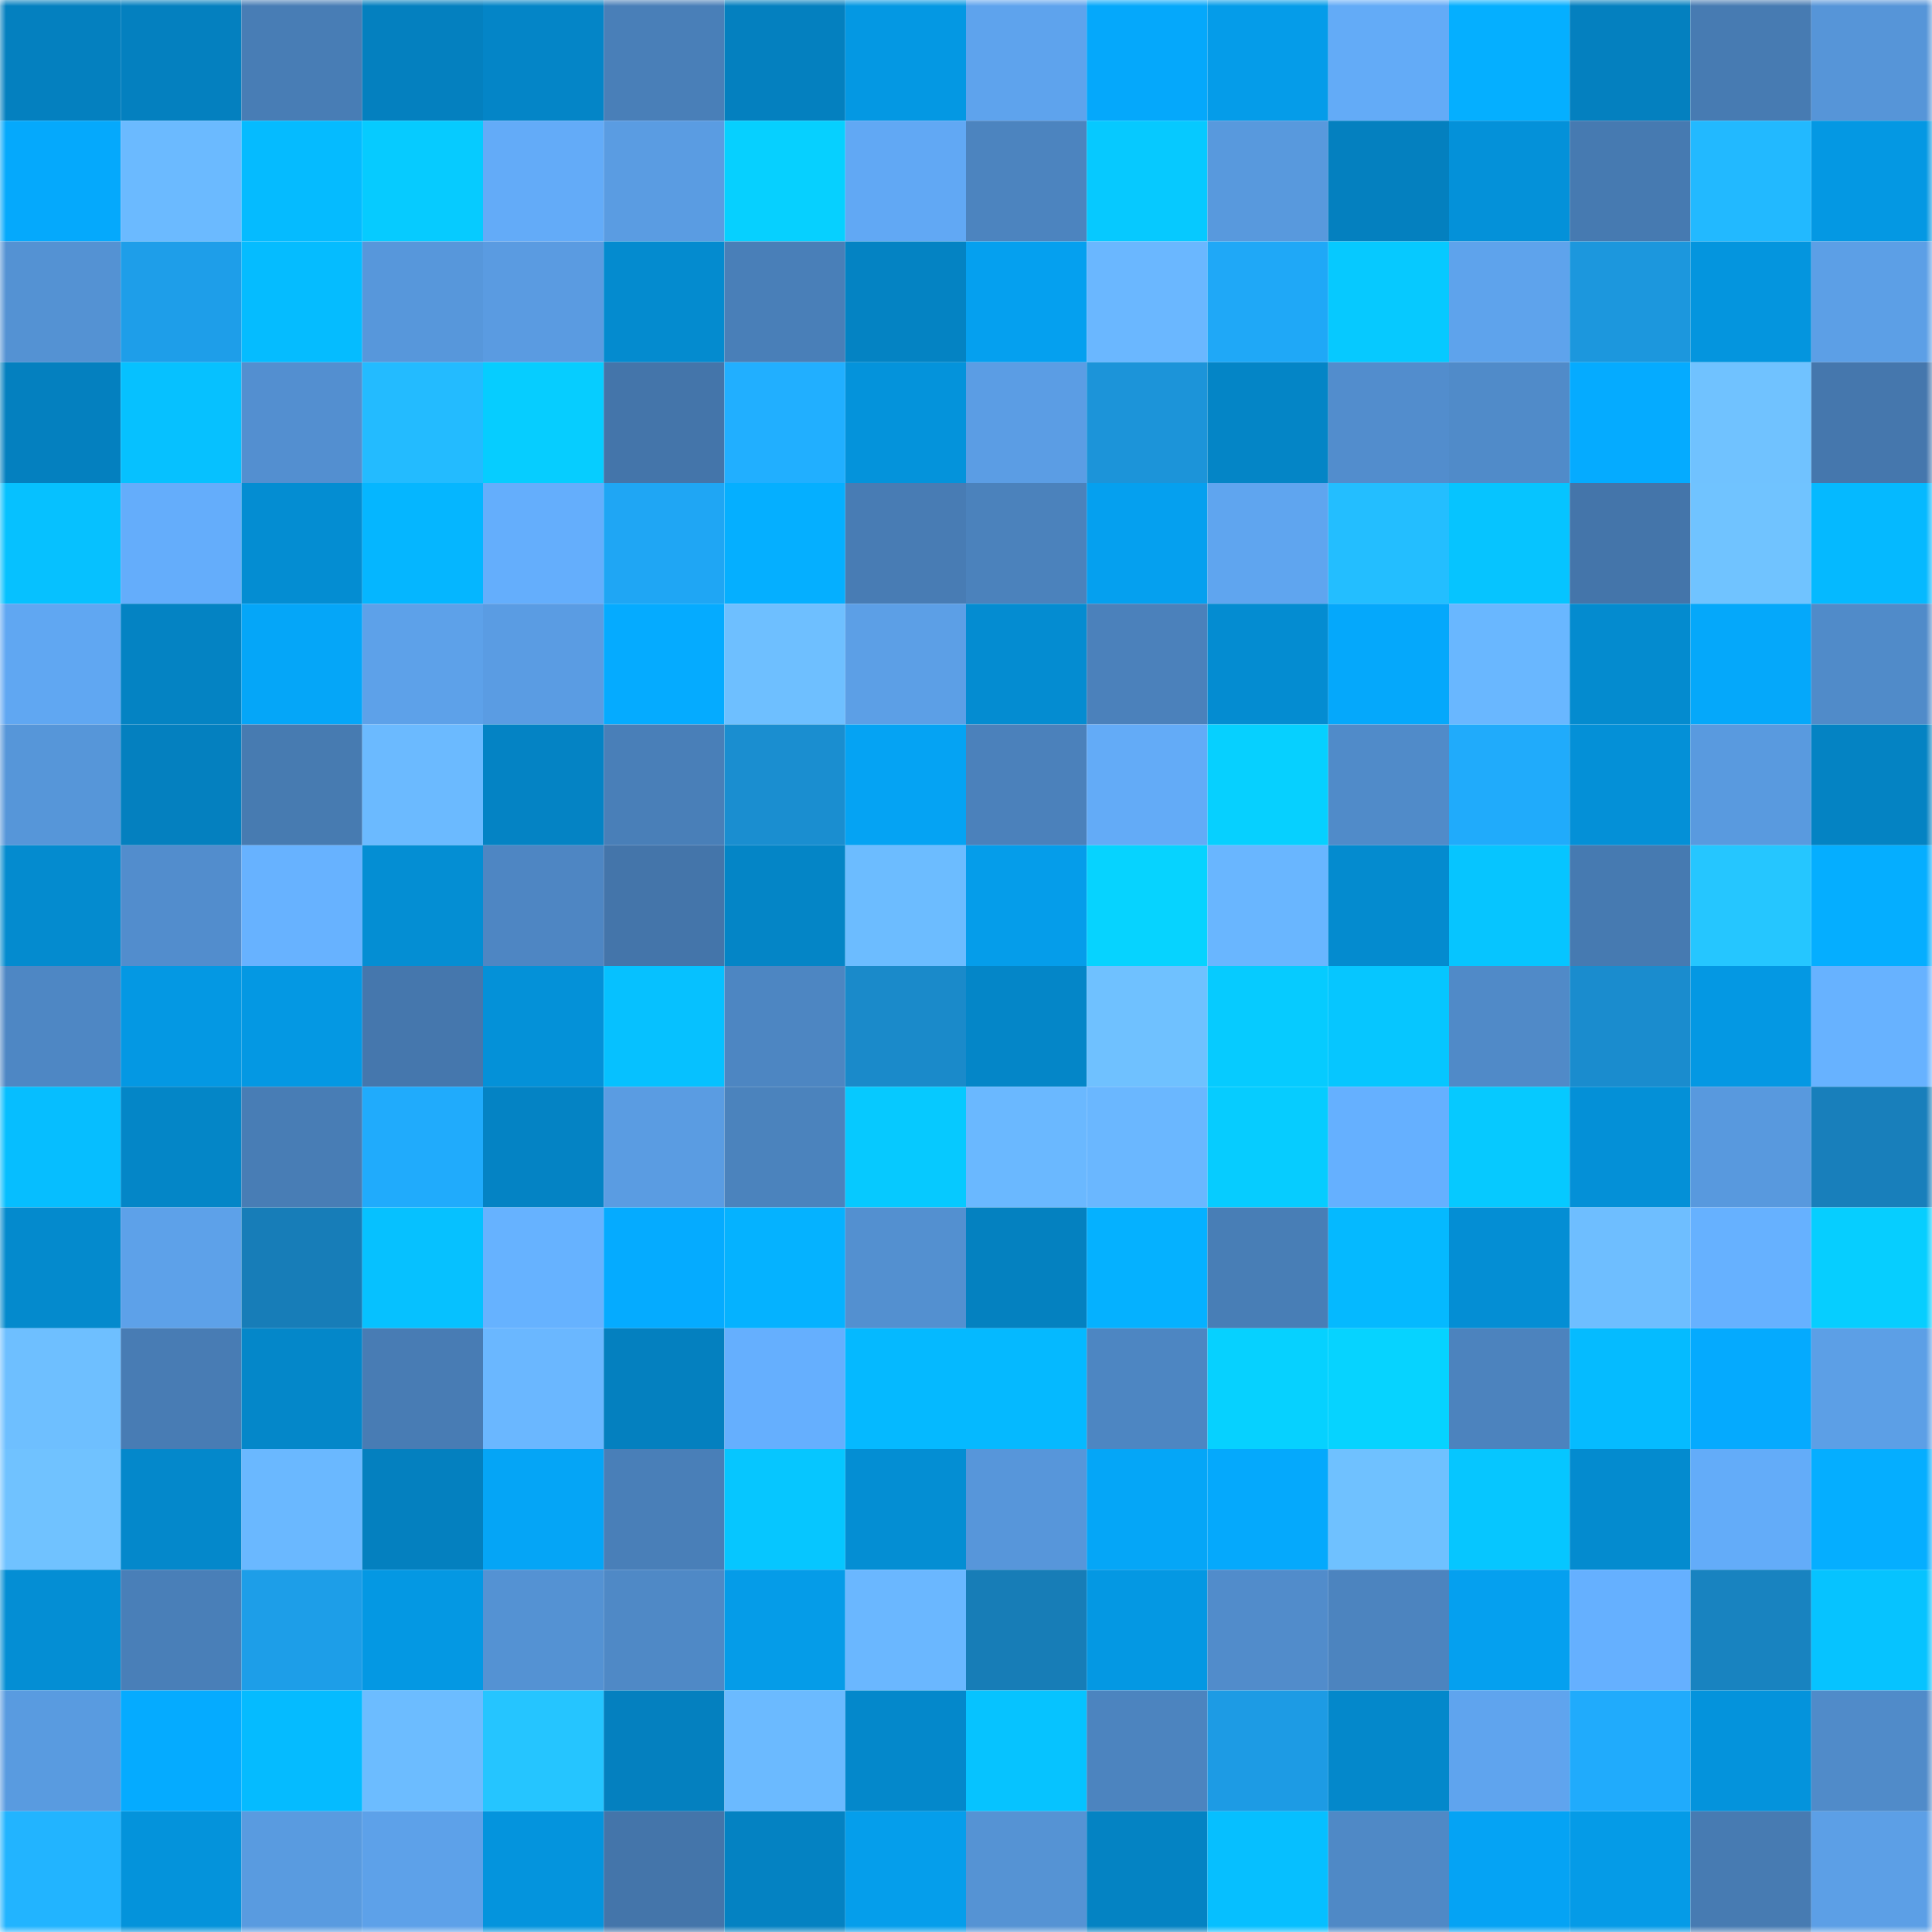 <svg viewBox="0 0 160 160" fill="none" role="img" xmlns="http://www.w3.org/2000/svg" width="240" height="240" name="ens%2Ckiropaw.eth"><mask id="1986307316" mask-type="alpha" maskUnits="userSpaceOnUse" x="0" y="0" width="160" height="160"><rect width="160" height="160" fill="#FFFFFF"></rect></mask><g mask="url(#1986307316)"><rect x="0" y="0" width="10" height="10" fill="#0480bf"></rect><rect x="10" y="0" width="10" height="10" fill="#0480bf"></rect><rect x="20" y="0" width="10" height="10" fill="#487db5"></rect><rect x="30" y="0" width="10" height="10" fill="#0480bf"></rect><rect x="40" y="0" width="10" height="10" fill="#0485c7"></rect><rect x="50" y="0" width="10" height="10" fill="#497fb8"></rect><rect x="60" y="0" width="10" height="10" fill="#0480bf"></rect><rect x="70" y="0" width="10" height="10" fill="#0498e3"></rect><rect x="80" y="0" width="10" height="10" fill="#5ea3ed"></rect><rect x="90" y="0" width="10" height="10" fill="#05a8fb"></rect><rect x="100" y="0" width="10" height="10" fill="#059ce9"></rect><rect x="110" y="0" width="10" height="10" fill="#63abf7"></rect><rect x="120" y="0" width="10" height="10" fill="#05afff"></rect><rect x="130" y="0" width="10" height="10" fill="#0480bf"></rect><rect x="140" y="0" width="10" height="10" fill="#477bb2"></rect><rect x="150" y="0" width="10" height="10" fill="#5695d8"></rect><rect x="0" y="10" width="10" height="10" fill="#05a9fc"></rect><rect x="10" y="10" width="10" height="10" fill="#6bbaff"></rect><rect x="20" y="10" width="10" height="10" fill="#05bbff"></rect><rect x="30" y="10" width="10" height="10" fill="#06cbff"></rect><rect x="40" y="10" width="10" height="10" fill="#63abf8"></rect><rect x="50" y="10" width="10" height="10" fill="#5a9ce2"></rect><rect x="60" y="10" width="10" height="10" fill="#06d0ff"></rect><rect x="70" y="10" width="10" height="10" fill="#61a8f4"></rect><rect x="80" y="10" width="10" height="10" fill="#4c84bf"></rect><rect x="90" y="10" width="10" height="10" fill="#06c9ff"></rect><rect x="100" y="10" width="10" height="10" fill="#5899dd"></rect><rect x="110" y="10" width="10" height="10" fill="#0480bf"></rect><rect x="120" y="10" width="10" height="10" fill="#0491d9"></rect><rect x="130" y="10" width="10" height="10" fill="#467ab1"></rect><rect x="140" y="10" width="10" height="10" fill="#22b9ff"></rect><rect x="150" y="10" width="10" height="10" fill="#0498e3"></rect><rect x="0" y="20" width="10" height="10" fill="#5492d3"></rect><rect x="10" y="20" width="10" height="10" fill="#1e9ee9"></rect><rect x="20" y="20" width="10" height="10" fill="#05bcff"></rect><rect x="30" y="20" width="10" height="10" fill="#5797db"></rect><rect x="40" y="20" width="10" height="10" fill="#5a9be1"></rect><rect x="50" y="20" width="10" height="10" fill="#048bcf"></rect><rect x="60" y="20" width="10" height="10" fill="#497fb8"></rect><rect x="70" y="20" width="10" height="10" fill="#0483c3"></rect><rect x="80" y="20" width="10" height="10" fill="#05a0ef"></rect><rect x="90" y="20" width="10" height="10" fill="#6ab7ff"></rect><rect x="100" y="20" width="10" height="10" fill="#1fa8f7"></rect><rect x="110" y="20" width="10" height="10" fill="#06c9ff"></rect><rect x="120" y="20" width="10" height="10" fill="#5ea3ec"></rect><rect x="130" y="20" width="10" height="10" fill="#1c97dd"></rect><rect x="140" y="20" width="10" height="10" fill="#0495de"></rect><rect x="150" y="20" width="10" height="10" fill="#5c9fe6"></rect><rect x="0" y="30" width="10" height="10" fill="#0480bf"></rect><rect x="10" y="30" width="10" height="10" fill="#06c1ff"></rect><rect x="20" y="30" width="10" height="10" fill="#538fd0"></rect><rect x="30" y="30" width="10" height="10" fill="#23bbff"></rect><rect x="40" y="30" width="10" height="10" fill="#06cdff"></rect><rect x="50" y="30" width="10" height="10" fill="#4475aa"></rect><rect x="60" y="30" width="10" height="10" fill="#21afff"></rect><rect x="70" y="30" width="10" height="10" fill="#0493db"></rect><rect x="80" y="30" width="10" height="10" fill="#5b9de4"></rect><rect x="90" y="30" width="10" height="10" fill="#1c94d9"></rect><rect x="100" y="30" width="10" height="10" fill="#0485c6"></rect><rect x="110" y="30" width="10" height="10" fill="#528dcd"></rect><rect x="120" y="30" width="10" height="10" fill="#508bc9"></rect><rect x="130" y="30" width="10" height="10" fill="#05abff"></rect><rect x="140" y="30" width="10" height="10" fill="#70c2ff"></rect><rect x="150" y="30" width="10" height="10" fill="#4577ad"></rect><rect x="0" y="40" width="10" height="10" fill="#06c1ff"></rect><rect x="10" y="40" width="10" height="10" fill="#64adfb"></rect><rect x="20" y="40" width="10" height="10" fill="#048dd2"></rect><rect x="30" y="40" width="10" height="10" fill="#05b6ff"></rect><rect x="40" y="40" width="10" height="10" fill="#64aefc"></rect><rect x="50" y="40" width="10" height="10" fill="#1fa6f4"></rect><rect x="60" y="40" width="10" height="10" fill="#05afff"></rect><rect x="70" y="40" width="10" height="10" fill="#487cb4"></rect><rect x="80" y="40" width="10" height="10" fill="#4b82bc"></rect><rect x="90" y="40" width="10" height="10" fill="#05a0ef"></rect><rect x="100" y="40" width="10" height="10" fill="#5fa5ef"></rect><rect x="110" y="40" width="10" height="10" fill="#23beff"></rect><rect x="120" y="40" width="10" height="10" fill="#06c4ff"></rect><rect x="130" y="40" width="10" height="10" fill="#4475aa"></rect><rect x="140" y="40" width="10" height="10" fill="#70c3ff"></rect><rect x="150" y="40" width="10" height="10" fill="#05b9ff"></rect><rect x="0" y="50" width="10" height="10" fill="#60a7f2"></rect><rect x="10" y="50" width="10" height="10" fill="#0483c3"></rect><rect x="20" y="50" width="10" height="10" fill="#05a6f8"></rect><rect x="30" y="50" width="10" height="10" fill="#5da1e9"></rect><rect x="40" y="50" width="10" height="10" fill="#5a9ce3"></rect><rect x="50" y="50" width="10" height="10" fill="#05abff"></rect><rect x="60" y="50" width="10" height="10" fill="#6ebfff"></rect><rect x="70" y="50" width="10" height="10" fill="#5c9fe6"></rect><rect x="80" y="50" width="10" height="10" fill="#048cd1"></rect><rect x="90" y="50" width="10" height="10" fill="#4b81bb"></rect><rect x="100" y="50" width="10" height="10" fill="#048cd1"></rect><rect x="110" y="50" width="10" height="10" fill="#05a8fb"></rect><rect x="120" y="50" width="10" height="10" fill="#69b7ff"></rect><rect x="130" y="50" width="10" height="10" fill="#048bcf"></rect><rect x="140" y="50" width="10" height="10" fill="#05a8fa"></rect><rect x="150" y="50" width="10" height="10" fill="#508bc9"></rect><rect x="0" y="60" width="10" height="10" fill="#5696d9"></rect><rect x="10" y="60" width="10" height="10" fill="#0480bf"></rect><rect x="20" y="60" width="10" height="10" fill="#477bb1"></rect><rect x="30" y="60" width="10" height="10" fill="#6bbaff"></rect><rect x="40" y="60" width="10" height="10" fill="#0483c4"></rect><rect x="50" y="60" width="10" height="10" fill="#497fb8"></rect><rect x="60" y="60" width="10" height="10" fill="#1a8ed0"></rect><rect x="70" y="60" width="10" height="10" fill="#05a3f3"></rect><rect x="80" y="60" width="10" height="10" fill="#4b81bb"></rect><rect x="90" y="60" width="10" height="10" fill="#63abf7"></rect><rect x="100" y="60" width="10" height="10" fill="#06d0ff"></rect><rect x="110" y="60" width="10" height="10" fill="#508bc9"></rect><rect x="120" y="60" width="10" height="10" fill="#20abfb"></rect><rect x="130" y="60" width="10" height="10" fill="#0490d7"></rect><rect x="140" y="60" width="10" height="10" fill="#599adf"></rect><rect x="150" y="60" width="10" height="10" fill="#0483c3"></rect><rect x="0" y="70" width="10" height="10" fill="#048bcf"></rect><rect x="10" y="70" width="10" height="10" fill="#528dcd"></rect><rect x="20" y="70" width="10" height="10" fill="#67b2ff"></rect><rect x="30" y="70" width="10" height="10" fill="#048ed3"></rect><rect x="40" y="70" width="10" height="10" fill="#4e86c3"></rect><rect x="50" y="70" width="10" height="10" fill="#4475aa"></rect><rect x="60" y="70" width="10" height="10" fill="#0485c6"></rect><rect x="70" y="70" width="10" height="10" fill="#6cbcff"></rect><rect x="80" y="70" width="10" height="10" fill="#059dea"></rect><rect x="90" y="70" width="10" height="10" fill="#06d3ff"></rect><rect x="100" y="70" width="10" height="10" fill="#69b6ff"></rect><rect x="110" y="70" width="10" height="10" fill="#048bcf"></rect><rect x="120" y="70" width="10" height="10" fill="#06c5ff"></rect><rect x="130" y="70" width="10" height="10" fill="#467ab1"></rect><rect x="140" y="70" width="10" height="10" fill="#25c6ff"></rect><rect x="150" y="70" width="10" height="10" fill="#05aeff"></rect><rect x="0" y="80" width="10" height="10" fill="#4e87c4"></rect><rect x="10" y="80" width="10" height="10" fill="#0498e3"></rect><rect x="20" y="80" width="10" height="10" fill="#0498e3"></rect><rect x="30" y="80" width="10" height="10" fill="#4577ad"></rect><rect x="40" y="80" width="10" height="10" fill="#0491d8"></rect><rect x="50" y="80" width="10" height="10" fill="#06c1ff"></rect><rect x="60" y="80" width="10" height="10" fill="#4d86c2"></rect><rect x="70" y="80" width="10" height="10" fill="#1a8aca"></rect><rect x="80" y="80" width="10" height="10" fill="#0486c8"></rect><rect x="90" y="80" width="10" height="10" fill="#6fc1ff"></rect><rect x="100" y="80" width="10" height="10" fill="#06cbff"></rect><rect x="110" y="80" width="10" height="10" fill="#06c6ff"></rect><rect x="120" y="80" width="10" height="10" fill="#508ac8"></rect><rect x="130" y="80" width="10" height="10" fill="#1a8cce"></rect><rect x="140" y="80" width="10" height="10" fill="#0498e3"></rect><rect x="150" y="80" width="10" height="10" fill="#67b2ff"></rect><rect x="0" y="90" width="10" height="10" fill="#06beff"></rect><rect x="10" y="90" width="10" height="10" fill="#0486c7"></rect><rect x="20" y="90" width="10" height="10" fill="#487db5"></rect><rect x="30" y="90" width="10" height="10" fill="#20abfc"></rect><rect x="40" y="90" width="10" height="10" fill="#0483c4"></rect><rect x="50" y="90" width="10" height="10" fill="#5a9ce2"></rect><rect x="60" y="90" width="10" height="10" fill="#4b83bd"></rect><rect x="70" y="90" width="10" height="10" fill="#06c9ff"></rect><rect x="80" y="90" width="10" height="10" fill="#6ab8ff"></rect><rect x="90" y="90" width="10" height="10" fill="#6ab7ff"></rect><rect x="100" y="90" width="10" height="10" fill="#06ccff"></rect><rect x="110" y="90" width="10" height="10" fill="#65b0ff"></rect><rect x="120" y="90" width="10" height="10" fill="#06c9ff"></rect><rect x="130" y="90" width="10" height="10" fill="#0490d7"></rect><rect x="140" y="90" width="10" height="10" fill="#5899de"></rect><rect x="150" y="90" width="10" height="10" fill="#187fbb"></rect><rect x="0" y="100" width="10" height="10" fill="#048acd"></rect><rect x="10" y="100" width="10" height="10" fill="#5da1e9"></rect><rect x="20" y="100" width="10" height="10" fill="#177db8"></rect><rect x="30" y="100" width="10" height="10" fill="#06c1ff"></rect><rect x="40" y="100" width="10" height="10" fill="#66b2ff"></rect><rect x="50" y="100" width="10" height="10" fill="#05abff"></rect><rect x="60" y="100" width="10" height="10" fill="#05b2ff"></rect><rect x="70" y="100" width="10" height="10" fill="#5390d0"></rect><rect x="80" y="100" width="10" height="10" fill="#0481c0"></rect><rect x="90" y="100" width="10" height="10" fill="#05b1ff"></rect><rect x="100" y="100" width="10" height="10" fill="#487eb6"></rect><rect x="110" y="100" width="10" height="10" fill="#05b9ff"></rect><rect x="120" y="100" width="10" height="10" fill="#048ed4"></rect><rect x="130" y="100" width="10" height="10" fill="#6ebeff"></rect><rect x="140" y="100" width="10" height="10" fill="#66b1ff"></rect><rect x="150" y="100" width="10" height="10" fill="#06ceff"></rect><rect x="0" y="110" width="10" height="10" fill="#6ebfff"></rect><rect x="10" y="110" width="10" height="10" fill="#487cb4"></rect><rect x="20" y="110" width="10" height="10" fill="#0487c9"></rect><rect x="30" y="110" width="10" height="10" fill="#487cb4"></rect><rect x="40" y="110" width="10" height="10" fill="#6ab7ff"></rect><rect x="50" y="110" width="10" height="10" fill="#0480bf"></rect><rect x="60" y="110" width="10" height="10" fill="#65affe"></rect><rect x="70" y="110" width="10" height="10" fill="#05b9ff"></rect><rect x="80" y="110" width="10" height="10" fill="#05b9ff"></rect><rect x="90" y="110" width="10" height="10" fill="#4d86c2"></rect><rect x="100" y="110" width="10" height="10" fill="#06d1ff"></rect><rect x="110" y="110" width="10" height="10" fill="#06d3ff"></rect><rect x="120" y="110" width="10" height="10" fill="#4c83be"></rect><rect x="130" y="110" width="10" height="10" fill="#05bbff"></rect><rect x="140" y="110" width="10" height="10" fill="#05aafe"></rect><rect x="150" y="110" width="10" height="10" fill="#5c9fe6"></rect><rect x="0" y="120" width="10" height="10" fill="#70c2ff"></rect><rect x="10" y="120" width="10" height="10" fill="#0488cb"></rect><rect x="20" y="120" width="10" height="10" fill="#6ab8ff"></rect><rect x="30" y="120" width="10" height="10" fill="#0480bf"></rect><rect x="40" y="120" width="10" height="10" fill="#05a5f6"></rect><rect x="50" y="120" width="10" height="10" fill="#497fb8"></rect><rect x="60" y="120" width="10" height="10" fill="#06c6ff"></rect><rect x="70" y="120" width="10" height="10" fill="#048ed3"></rect><rect x="80" y="120" width="10" height="10" fill="#5796da"></rect><rect x="90" y="120" width="10" height="10" fill="#05a6f7"></rect><rect x="100" y="120" width="10" height="10" fill="#05a9fc"></rect><rect x="110" y="120" width="10" height="10" fill="#6fc1ff"></rect><rect x="120" y="120" width="10" height="10" fill="#06c6ff"></rect><rect x="130" y="120" width="10" height="10" fill="#048bcf"></rect><rect x="140" y="120" width="10" height="10" fill="#63acf9"></rect><rect x="150" y="120" width="10" height="10" fill="#05aeff"></rect><rect x="0" y="130" width="10" height="10" fill="#048ed4"></rect><rect x="10" y="130" width="10" height="10" fill="#497fb8"></rect><rect x="20" y="130" width="10" height="10" fill="#1d9ee8"></rect><rect x="30" y="130" width="10" height="10" fill="#0498e3"></rect><rect x="40" y="130" width="10" height="10" fill="#5492d3"></rect><rect x="50" y="130" width="10" height="10" fill="#4f89c6"></rect><rect x="60" y="130" width="10" height="10" fill="#059ce8"></rect><rect x="70" y="130" width="10" height="10" fill="#6ab7ff"></rect><rect x="80" y="130" width="10" height="10" fill="#177db7"></rect><rect x="90" y="130" width="10" height="10" fill="#0498e3"></rect><rect x="100" y="130" width="10" height="10" fill="#518ccb"></rect><rect x="110" y="130" width="10" height="10" fill="#4c84bf"></rect><rect x="120" y="130" width="10" height="10" fill="#05a0ef"></rect><rect x="130" y="130" width="10" height="10" fill="#65b0ff"></rect><rect x="140" y="130" width="10" height="10" fill="#1883c0"></rect><rect x="150" y="130" width="10" height="10" fill="#06c3ff"></rect><rect x="0" y="140" width="10" height="10" fill="#599be0"></rect><rect x="10" y="140" width="10" height="10" fill="#05abff"></rect><rect x="20" y="140" width="10" height="10" fill="#05bbff"></rect><rect x="30" y="140" width="10" height="10" fill="#6cbcff"></rect><rect x="40" y="140" width="10" height="10" fill="#25c5ff"></rect><rect x="50" y="140" width="10" height="10" fill="#0480bf"></rect><rect x="60" y="140" width="10" height="10" fill="#6bbaff"></rect><rect x="70" y="140" width="10" height="10" fill="#0488cb"></rect><rect x="80" y="140" width="10" height="10" fill="#06c3ff"></rect><rect x="90" y="140" width="10" height="10" fill="#4c84bf"></rect><rect x="100" y="140" width="10" height="10" fill="#1d9be4"></rect><rect x="110" y="140" width="10" height="10" fill="#0488cb"></rect><rect x="120" y="140" width="10" height="10" fill="#5fa4ee"></rect><rect x="130" y="140" width="10" height="10" fill="#20abfc"></rect><rect x="140" y="140" width="10" height="10" fill="#0493dc"></rect><rect x="150" y="140" width="10" height="10" fill="#508bc9"></rect><rect x="0" y="150" width="10" height="10" fill="#22b4ff"></rect><rect x="10" y="150" width="10" height="10" fill="#0493db"></rect><rect x="20" y="150" width="10" height="10" fill="#599be0"></rect><rect x="30" y="150" width="10" height="10" fill="#5da1e9"></rect><rect x="40" y="150" width="10" height="10" fill="#0494dd"></rect><rect x="50" y="150" width="10" height="10" fill="#4475aa"></rect><rect x="60" y="150" width="10" height="10" fill="#0482c2"></rect><rect x="70" y="150" width="10" height="10" fill="#059eeb"></rect><rect x="80" y="150" width="10" height="10" fill="#5593d4"></rect><rect x="90" y="150" width="10" height="10" fill="#0483c3"></rect><rect x="100" y="150" width="10" height="10" fill="#06bfff"></rect><rect x="110" y="150" width="10" height="10" fill="#4f89c6"></rect><rect x="120" y="150" width="10" height="10" fill="#05a3f4"></rect><rect x="130" y="150" width="10" height="10" fill="#059be7"></rect><rect x="140" y="150" width="10" height="10" fill="#477bb2"></rect><rect x="150" y="150" width="10" height="10" fill="#5c9fe6"></rect></g></svg>